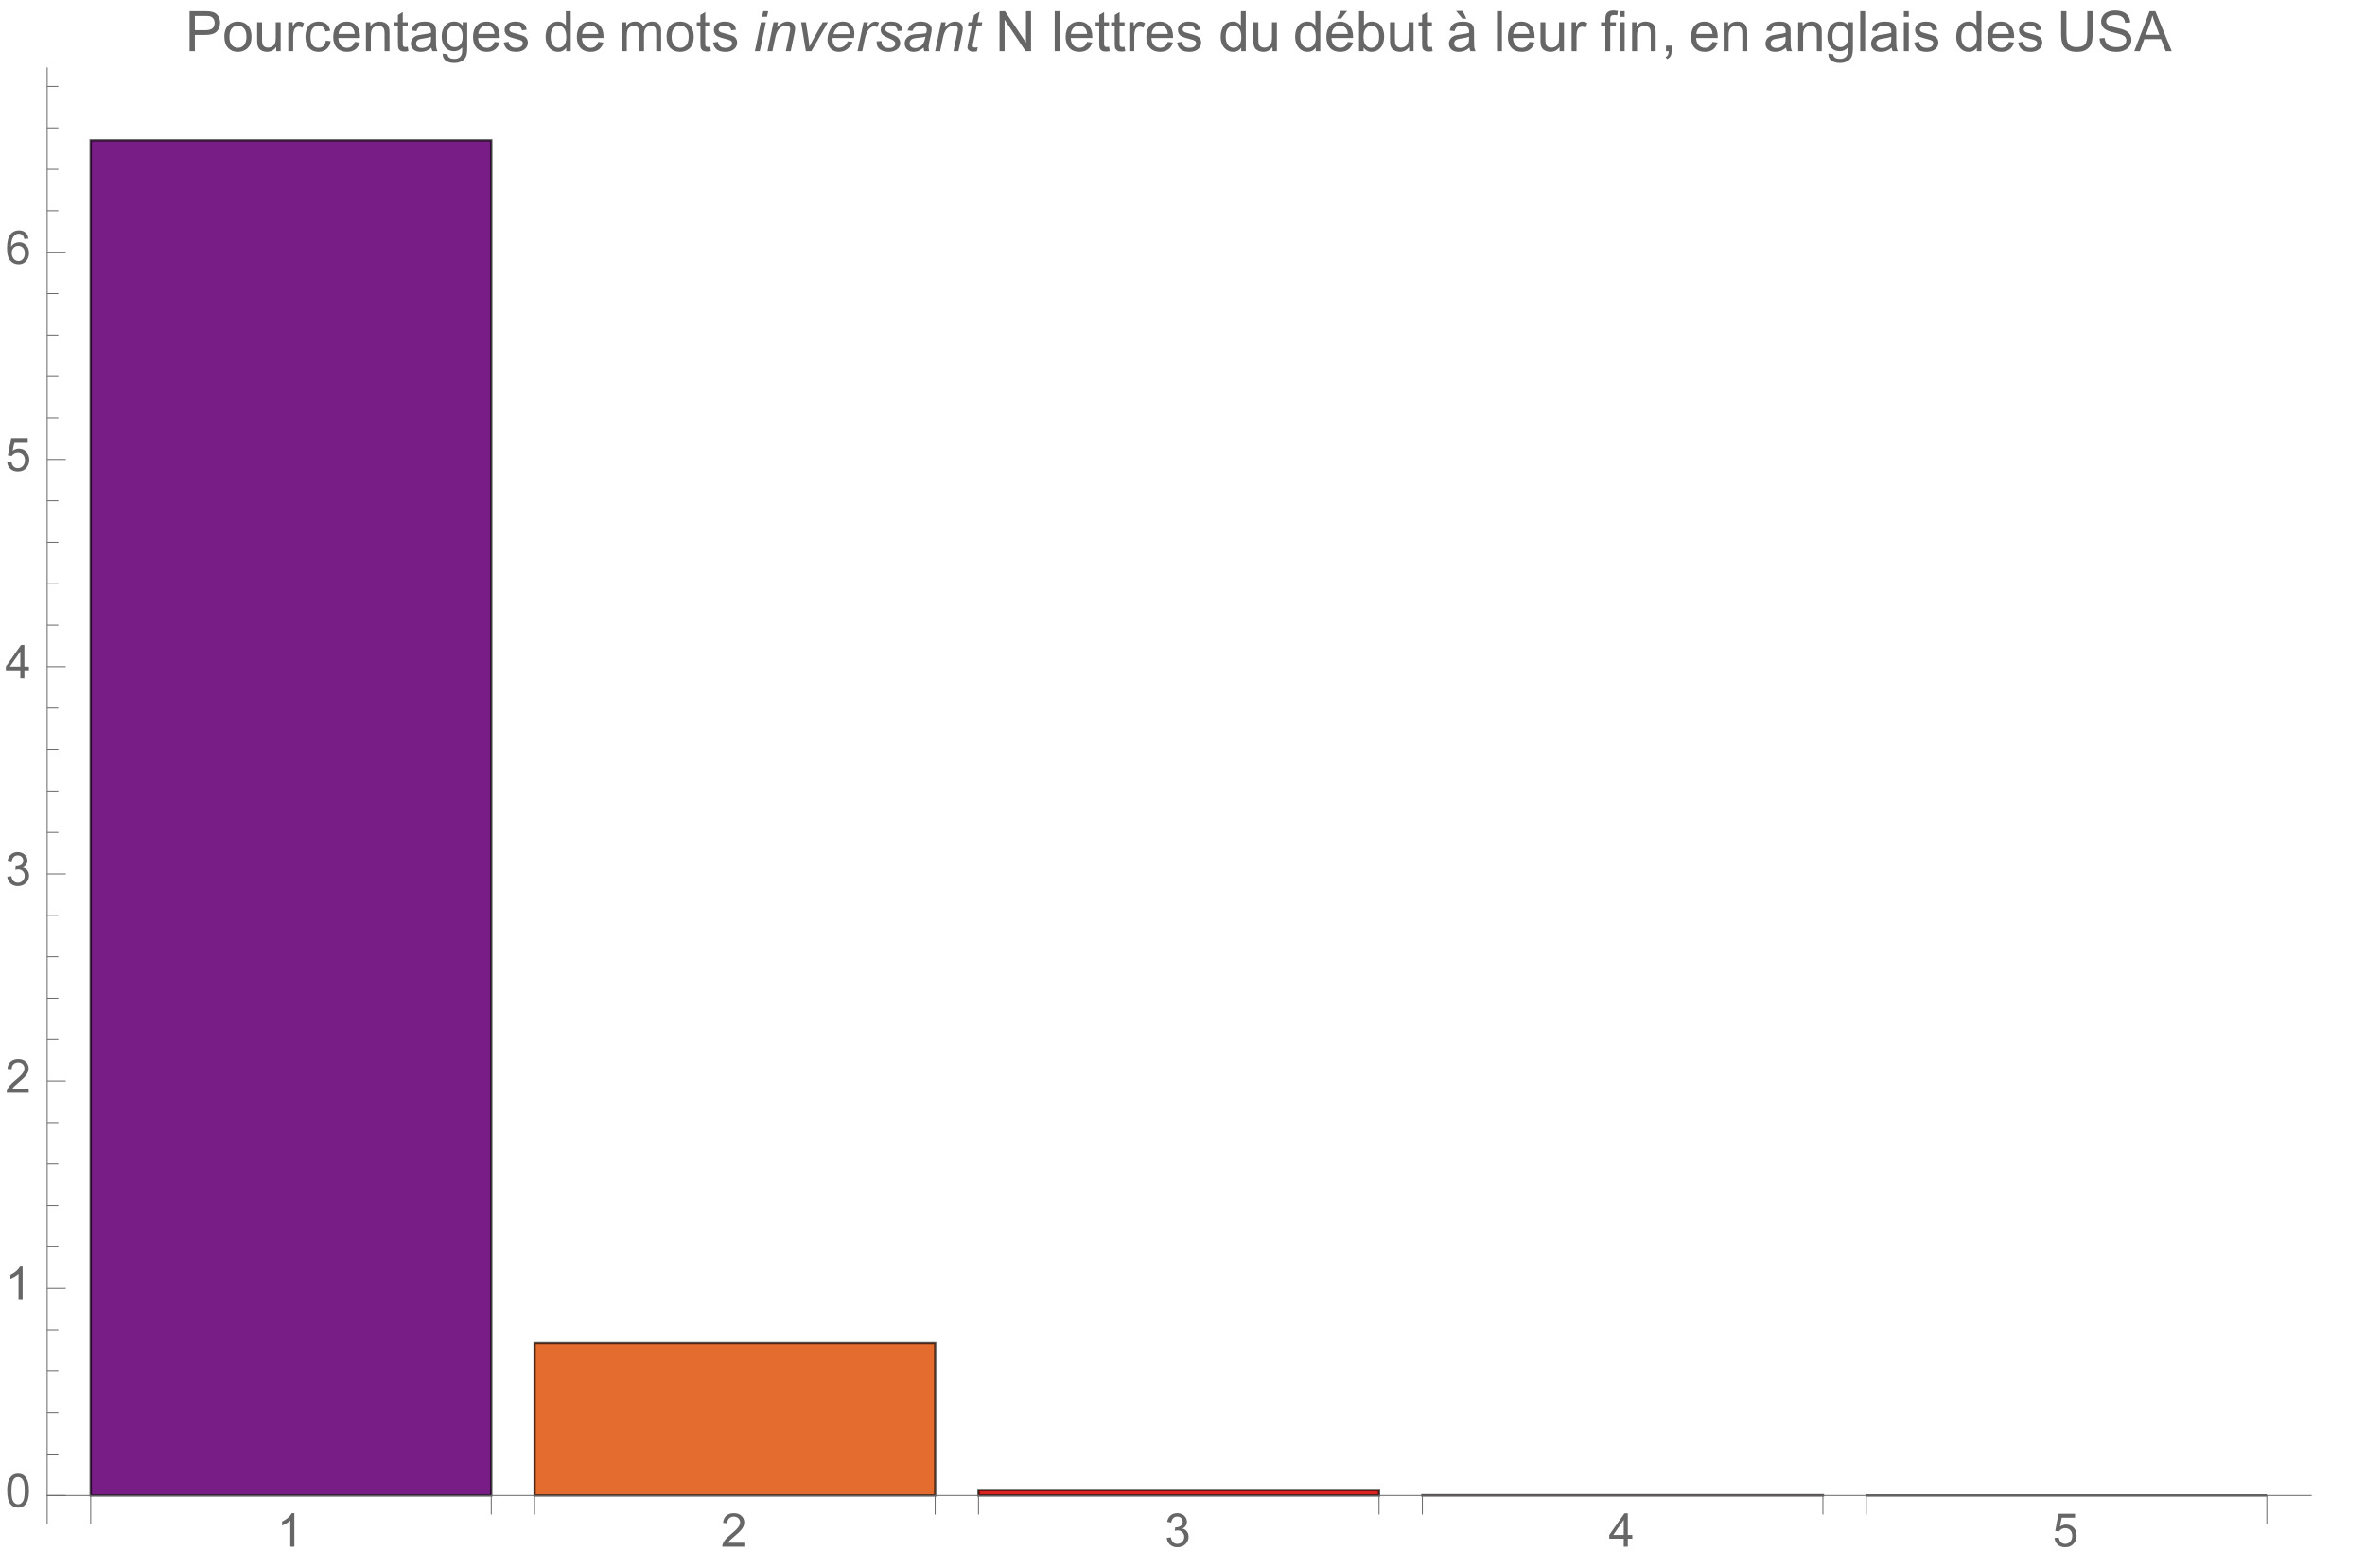 <svg preserveAspectRatio="xMidYMin" viewBox="0 0 508 337" xmlns="http://www.w3.org/2000/svg" xmlns:xlink="http://www.w3.org/1999/xlink"><symbol id="a" overflow="visible"><path d="m3.727 0h-.879v-5.602c-.211.203-.488.406-.832.605-.344.203-.652.355-.926.457v-.852c.492-.23.922-.512 1.289-.84.367-.328.629-.648.781-.957h.566zm0 0"/></symbol><symbol id="b" overflow="visible"><path d="m5.035-.844v.844h-4.73c-.008-.211.027-.414.102-.609.121-.324.312-.641.578-.953s.648-.672 1.148-1.086c.777-.637 1.305-1.141 1.578-1.516.273-.371.41-.723.41-1.055 0-.348-.125-.645-.375-.883-.246-.238-.574-.359-.973-.359-.422 0-.762.129-1.016.383-.254.254-.383.605-.387 1.055l-.902-.094c.062-.672.293-1.188.699-1.539.402-.355.945-.531 1.625-.531.688 0 1.23.191 1.629.57.402.383.602.855.602 1.418 0 .285-.059.566-.176.844-.117.277-.312.566-.582.875-.273.305-.723.727-1.355 1.258-.527.441-.867.742-1.016.902-.148.156-.273.316-.371.477zm0 0"/></symbol><symbol id="c" overflow="visible"><path d="m.422-1.891.875-.117c.102.5.273.859.516 1.078s.539.328.887.328c.414 0 .762-.141 1.047-.43.285-.285.43-.641.43-1.062 0-.406-.133-.738-.395-1-.266-.262-.602-.391-1.008-.391-.164 0-.371.031-.621.094l.098-.77c.059.008.105.012.141.012.375 0 .715-.102 1.012-.297.301-.195.449-.496.449-.902 0-.32-.109-.59-.328-.801-.219-.211-.496-.316-.844-.316-.34 0-.625.105-.852.324-.23.215-.375.535-.441.965l-.879-.156c.109-.59.352-1.047.734-1.371.379-.324.852-.484 1.418-.484.391 0 .75.082 1.082.25.328.168.578.398.754.688.172.289.262.598.262.922 0 .309-.086.594-.25.844-.168.254-.414.457-.738.609.422.098.754.297.988.605.234.309.352.691.352 1.156 0 .625-.23 1.152-.688 1.59-.453.434-1.031.648-1.727.648-.629 0-1.148-.184-1.566-.559-.414-.375-.652-.859-.707-1.457zm0 0"/></symbol><symbol id="d" overflow="visible"><path d="m3.234 0v-1.715h-3.109v-.805l3.27-4.637h.715v4.637h.969v.805h-.969v1.715zm0-2.52v-3.227l-2.242 3.227zm0 0"/></symbol><symbol id="e" overflow="visible"><path d="m.414-1.875.922-.078c.07.449.23.785.477 1.012.25.227.551.34.902.34.422 0 .781-.16 1.074-.477.293-.32.438-.742.438-1.27 0-.504-.141-.898-.422-1.188-.281-.289-.648-.434-1.105-.434-.281 0-.539.062-.766.191-.227.129-.406.297-.535.5l-.828-.105.695-3.68h3.559v.844h-2.855l-.387 1.922c.43-.301.879-.449 1.352-.449.625 0 1.152.215 1.582.648s.645.992.645 1.672c0 .648-.188 1.207-.566 1.68-.457.578-1.086.867-1.879.867-.652 0-1.184-.18-1.594-.547-.41-.363-.648-.848-.707-1.449zm0 0"/></symbol><symbol id="f" overflow="visible"><path d="m.414-3.531c0-.844.09-1.527.262-2.043.176-.516.434-.914.777-1.191.344-.281.773-.422 1.297-.422.383 0 .719.078 1.008.23.289.156.531.379.719.672.188.289.336.645.445 1.062.109.418.16.984.16 1.691 0 .84-.086 1.52-.258 2.035s-.43.914-.773 1.195c-.344.281-.777.422-1.301.422-.691 0-1.234-.246-1.625-.742-.473-.594-.711-1.566-.711-2.91zm.906 0c0 1.176.137 1.957.41 2.348.277.387.613.582 1.02.582.402 0 .742-.195 1.016-.586.277-.391.414-1.172.414-2.344 0-1.18-.137-1.961-.414-2.348-.273-.387-.617-.582-1.027-.582-.402 0-.727.172-.965.516-.305.434-.453 1.238-.453 2.414zm0 0"/></symbol><symbol id="g" overflow="visible"><path d="m4.977-5.406-.875.07c-.078-.344-.188-.598-.332-.754-.238-.25-.531-.375-.879-.375-.281 0-.527.078-.738.234-.277.203-.492.496-.652.883-.16.387-.242.941-.25 1.656.211-.324.469-.562.777-.719.305-.156.625-.234.961-.234.586 0 1.086.215 1.496.648.414.43.617.988.617 1.672 0 .449-.098.867-.289 1.254-.195.383-.461.68-.797.883-.34.207-.727.309-1.156.309-.73 0-1.328-.27-1.789-.809-.461-.539-.695-1.426-.695-2.664 0-1.383.258-2.387.766-3.016.445-.547 1.047-.82 1.805-.82.562 0 1.023.156 1.383.473s.574.754.648 1.309zm-3.59 3.086c0 .305.062.594.191.871.129.277.309.488.539.633.234.145.477.215.73.215.371 0 .688-.148.957-.449.266-.301.398-.707.398-1.219 0-.496-.133-.887-.395-1.172-.262-.285-.598-.426-.996-.426s-.734.141-1.012.426c-.277.285-.414.66-.414 1.121zm0 0"/></symbol><symbol id="h" overflow="visible"><path d="m.926 0v-8.59h3.238c.57 0 1.008.027 1.309.082.422.07.777.203 1.059.402.285.195.516.473.691.828.172.355.262.746.262 1.172 0 .73-.234 1.348-.699 1.855-.465.504-1.305.758-2.52.758h-2.203v3.492zm1.137-4.508h2.219c.734 0 1.258-.133 1.566-.406.309-.273.465-.66.465-1.156 0-.359-.094-.668-.273-.922-.184-.258-.422-.426-.719-.508-.191-.051-.547-.078-1.062-.078h-2.195zm0 0"/></symbol><symbol id="i" overflow="visible"><path d="m.398-3.109c0-1.152.32-2.008.961-2.562.535-.461 1.188-.691 1.957-.691.855 0 1.555.281 2.098.84.543.562.812 1.336.812 2.324 0 .801-.117 1.43-.359 1.891-.238.457-.59.816-1.047 1.066-.461.254-.961.383-1.504.383-.871 0-1.574-.281-2.113-.836-.535-.559-.805-1.367-.805-2.414zm1.086 0c0 .797.172 1.391.52 1.789.348.395.785.594 1.312.594.523 0 .957-.199 1.309-.598.348-.398.52-1.004.52-1.824 0-.77-.176-1.352-.523-1.746-.352-.398-.785-.598-1.305-.598-.527 0-.965.199-1.312.594-.348.395-.52.992-.52 1.789zm0 0"/></symbol><symbol id="j" overflow="visible"><path d="m4.867 0v-.914c-.484.703-1.141 1.055-1.973 1.055-.367 0-.711-.07-1.027-.211-.32-.141-.555-.316-.711-.531-.152-.211-.262-.473-.324-.781-.043-.207-.066-.535-.066-.984v-3.855h1.055v3.449c0 .551.023.922.066 1.117.066.277.207.492.422.652.215.156.48.238.797.238.316 0 .613-.082.891-.246.277-.16.473-.383.59-.66.113-.281.172-.688.172-1.219v-3.332h1.055v6.223zm0 0"/></symbol><symbol id="k" overflow="visible"><path d="m.781 0v-6.223h.945v.941c.242-.441.469-.73.672-.871.207-.141.43-.211.68-.211.355 0 .715.113 1.082.34l-.363.977c-.258-.152-.516-.227-.773-.227-.23 0-.438.07-.621.207-.184.141-.316.332-.395.578-.117.375-.172.785-.172 1.23v3.258zm0 0"/></symbol><symbol id="l" overflow="visible"><path d="m4.852-2.281 1.039.137c-.113.715-.406 1.273-.871 1.68-.469.402-1.043.605-1.723.605-.852 0-1.535-.277-2.051-.836-.52-.555-.777-1.352-.777-2.391 0-.672.109-1.262.336-1.766.223-.504.559-.883 1.016-1.133.453-.254.949-.379 1.484-.379.676 0 1.227.172 1.656.512.43.344.707.828.828 1.457l-1.023.16c-.098-.418-.273-.734-.52-.945-.25-.211-.551-.316-.902-.316-.531 0-.961.191-1.293.57-.332.383-.496.984-.496 1.809 0 .836.156 1.445.477 1.82.32.379.742.57 1.258.57.414 0 .758-.125 1.035-.383.277-.254.453-.641.527-1.172zm0 0"/></symbol><symbol id="m" overflow="visible"><path d="m5.051-2.004 1.09.137c-.172.637-.492 1.129-.953 1.48-.465.352-1.062.527-1.781.527-.91 0-1.633-.281-2.168-.84-.531-.562-.801-1.348-.801-2.359 0-1.047.273-1.859.812-2.438s1.234-.867 2.094-.867c.832 0 1.516.285 2.039.848.527.566.793 1.367.793 2.391 0 .062-.004.156-.004.281h-4.641c.039.684.23 1.211.578 1.57.348.363.781.547 1.301.547.387 0 .715-.102.988-.305.273-.203.492-.527.652-.973zm-3.465-1.707h3.477c-.047-.523-.18-.914-.398-1.176-.336-.406-.773-.609-1.305-.609-.484 0-.895.16-1.223.488-.332.324-.512.758-.551 1.297zm0 0"/></symbol><symbol id="n" overflow="visible"><path d="m.789 0v-6.223h.953v.887c.457-.684 1.117-1.027 1.977-1.027.375 0 .723.066 1.035.203.316.133.551.309.707.527s.266.48.328.781c.039.195.059.539.059 1.023v3.828h-1.055v-3.785c0-.43-.043-.75-.121-.965-.082-.211-.23-.383-.438-.508-.211-.129-.453-.191-.734-.191-.449 0-.84.145-1.164.426-.328.285-.492.828-.492 1.625v3.398zm0 0"/></symbol><symbol id="o" overflow="visible"><path d="m3.094-.945.152.934c-.297.062-.562.094-.797.094-.383 0-.68-.059-.891-.184-.211-.121-.359-.277-.445-.477-.086-.195-.129-.609-.129-1.242v-3.582h-.773v-.82h.773v-1.543l1.047-.633v2.176h1.062v.82h-1.062v3.637c0 .301.02.496.059.582.035.086.098.152.18.207.086.051.207.074.363.074.117 0 .27-.012.461-.043zm0 0"/></symbol><symbol id="p" overflow="visible"><path d="m4.852-.766c-.391.332-.766.562-1.129.703-.359.137-.746.203-1.16.203-.684 0-1.211-.168-1.578-.5-.367-.336-.551-.762-.551-1.281 0-.305.07-.582.207-.836.141-.25.32-.453.547-.605.223-.152.477-.27.758-.348.207-.055.52-.105.938-.156.852-.102 1.477-.223 1.883-.363.004-.145.004-.238.004-.277 0-.43-.098-.73-.301-.906-.27-.238-.668-.359-1.199-.359-.496 0-.863.09-1.098.262-.238.176-.414.48-.523.926l-1.031-.141c.094-.441.246-.801.461-1.07.215-.273.523-.48.93-.629.406-.145.879-.219 1.414-.219.531 0 .961.062 1.297.188.332.125.574.281.73.473.156.188.266.43.328.719.035.18.051.5.051.969v1.406c0 .98.023 1.602.07 1.863.043.258.133.508.266.746h-1.102c-.109-.219-.18-.477-.211-.766zm-.086-2.359c-.383.156-.961.289-1.727.398-.434.062-.738.133-.918.211-.18.078-.316.195-.418.344-.098.152-.145.32-.145.5 0 .281.105.516.32.703.211.188.523.281.934.281.406 0 .766-.086 1.086-.266.316-.176.547-.422.695-.727.113-.238.172-.594.172-1.055zm0 0"/></symbol><symbol id="q" overflow="visible"><path d="m.598.516 1.027.152c.043.316.16.547.355.691.262.195.621.293 1.074.293.488 0 .863-.098 1.129-.293s.445-.469.539-.82c.055-.215.082-.664.074-1.352-.461.543-1.031.812-1.719.812-.855 0-1.52-.309-1.988-.926-.469-.617-.703-1.355-.703-2.223 0-.594.105-1.141.324-1.641.215-.504.523-.891.934-1.164.406-.273.887-.41 1.438-.41.734 0 1.34.297 1.816.891v-.75h.973v5.379c0 .969-.098 1.656-.297 2.059-.195.406-.508.723-.938.957-.426.234-.953.352-1.578.352-.742 0-1.34-.164-1.801-.5-.457-.332-.676-.836-.66-1.508zm.871-3.738c0 .816.164 1.41.488 1.785s.73.562 1.219.562c.484 0 .891-.184 1.219-.559.328-.371.492-.957.492-1.754 0-.762-.168-1.336-.508-1.723-.336-.387-.746-.582-1.223-.582-.469 0-.867.191-1.195.574-.328.379-.492.945-.492 1.695zm0 0"/></symbol><symbol id="r" overflow="visible"><path d="m.367-1.859 1.047-.164c.059.418.219.742.488.961.266.223.641.336 1.121.336.484 0 .844-.098 1.078-.297.234-.195.352-.43.352-.695 0-.238-.102-.422-.312-.562-.145-.094-.5-.211-1.078-.355-.773-.195-1.309-.363-1.605-.508-.301-.141-.527-.34-.68-.59-.156-.254-.23-.531-.23-.836 0-.277.062-.535.188-.77.129-.238.301-.434.52-.59.164-.121.387-.223.672-.309.281-.082.586-.125.91-.125.488 0 .918.07 1.285.211.371.141.645.332.816.57.176.242.297.562.367.965l-1.031.141c-.047-.32-.184-.57-.41-.75-.223-.18-.543-.27-.949-.27-.484 0-.832.082-1.039.238-.207.16-.312.352-.312.562 0 .137.047.262.133.371.086.113.219.207.402.281.105.039.418.129.934.27.746.199 1.266.363 1.559.488.297.129.527.312.695.555.168.242.254.543.254.902 0 .352-.105.684-.309.992-.207.312-.504.551-.887.723-.387.168-.828.254-1.312.254-.809 0-1.426-.168-1.852-.504-.422-.336-.695-.832-.812-1.496zm0 0"/></symbol><symbol id="s" overflow="visible"><path d="m4.828 0v-.785c-.395.617-.977.926-1.742.926-.496 0-.949-.137-1.367-.41-.414-.273-.738-.656-.965-1.145-.23-.492-.344-1.055-.344-1.691 0-.621.105-1.184.309-1.691.207-.504.52-.891.934-1.164.414-.27.879-.402 1.387-.402.375 0 .711.078 1.004.238.293.156.531.363.715.617v-3.082h1.047v8.59zm-3.336-3.105c0 .797.172 1.395.508 1.785.336.395.73.594 1.188.594.461 0 .852-.188 1.176-.566.32-.375.48-.949.48-1.723 0-.852-.164-1.477-.492-1.875-.328-.398-.73-.602-1.211-.602-.469 0-.859.195-1.176.578-.312.383-.473.984-.473 1.809zm0 0"/></symbol><symbol id="t" overflow="visible"><path d="m.789 0v-6.223h.945v.871c.195-.305.453-.547.781-.734.324-.184.691-.277 1.105-.277.461 0 .84.098 1.133.285.297.191.504.461.625.805.492-.727 1.133-1.09 1.922-1.09.617 0 1.09.172 1.426.512.332.344.496.867.496 1.578v4.273h-1.051v-3.922c0-.422-.031-.723-.102-.91-.066-.184-.191-.332-.371-.449-.18-.113-.391-.168-.633-.168-.438 0-.801.145-1.09.438-.289.289-.434.754-.434 1.395v3.617h-1.055v-4.043c0-.469-.086-.82-.258-1.055s-.453-.352-.844-.352c-.297 0-.57.078-.824.234-.25.156-.434.387-.547.684-.113.301-.172.734-.172 1.305v3.227zm0 0"/></symbol><symbol id="u" overflow="visible"><path d="m.914 0v-8.59h1.164l4.516 6.746v-6.746h1.086v8.59h-1.164l-4.512-6.75v6.75zm0 0"/></symbol><symbol id="v" overflow="visible"><path d="m.766 0v-8.59h1.055v8.59zm0 0"/></symbol><symbol id="w" overflow="visible"><path d="m5.051-2.004 1.09.137c-.172.637-.492 1.129-.953 1.48-.465.352-1.062.527-1.781.527-.91 0-1.633-.281-2.168-.84-.531-.562-.801-1.348-.801-2.359 0-1.047.273-1.859.812-2.438s1.234-.867 2.094-.867c.832 0 1.516.285 2.039.848.527.566.793 1.367.793 2.391 0 .062-.004.156-.004.281h-4.641c.039.684.23 1.211.578 1.57.348.363.781.547 1.301.547.387 0 .715-.102.988-.305.273-.203.492-.527.652-.973zm-3.465-1.707h3.477c-.047-.523-.18-.914-.398-1.176-.336-.406-.773-.609-1.305-.609-.484 0-.895.16-1.223.488-.332.324-.512.758-.551 1.297zm1.141-3.285.777-1.641h1.383l-1.289 1.641zm0 0"/></symbol><symbol id="x" overflow="visible"><path d="m1.766 0h-.98v-8.59h1.055v3.066c.445-.559 1.012-.84 1.707-.84.383 0 .742.078 1.086.23.34.156.621.371.844.652.219.277.391.613.516 1.012.125.395.188.812.188 1.266 0 1.066-.262 1.891-.789 2.469-.527.582-1.16.875-1.898.875-.734 0-1.312-.305-1.727-.922zm-.016-3.156c0 .746.102 1.281.305 1.617.332.543.781.812 1.352.812.461 0 .859-.199 1.195-.602.336-.398.5-.996.5-1.789 0-.812-.16-1.414-.48-1.797-.324-.387-.715-.582-1.168-.582-.461 0-.859.199-1.195.602-.336.398-.508.98-.508 1.738zm0 0"/></symbol><symbol id="y" overflow="visible"><path d="m4.852-.766c-.391.332-.766.562-1.129.703-.359.137-.746.203-1.16.203-.684 0-1.211-.168-1.578-.5-.367-.336-.551-.762-.551-1.281 0-.305.07-.582.207-.836.141-.25.32-.453.547-.605.223-.152.477-.27.758-.348.207-.055.52-.105.938-.156.852-.102 1.477-.223 1.883-.363.004-.145.004-.238.004-.277 0-.43-.098-.73-.301-.906-.27-.238-.668-.359-1.199-.359-.496 0-.863.09-1.098.262-.238.176-.414.48-.523.926l-1.031-.141c.094-.441.246-.801.461-1.07.215-.273.523-.48.93-.629.406-.145.879-.219 1.414-.219.531 0 .961.062 1.297.188.332.125.574.281.73.473.156.188.266.43.328.719.035.18.051.5.051.969v1.406c0 .98.023 1.602.07 1.863.043.258.133.508.266.746h-1.102c-.109-.219-.18-.477-.211-.766zm-.086-2.359c-.383.156-.961.289-1.727.398-.434.062-.738.133-.918.211-.18.078-.316.195-.418.344-.098.152-.145.32-.145.5 0 .281.105.516.32.703.211.188.523.281.934.281.406 0 .766-.086 1.086-.266.316-.176.547-.422.695-.727.113-.238.172-.594.172-1.055zm-.578-3.871h-.848l-1.355-1.641h1.414zm0 0"/></symbol><symbol id="z" overflow="visible"><path d="m1.043 0v-5.402h-.934v-.82h.934v-.66c0-.418.035-.73.113-.934.102-.273.277-.496.535-.664.254-.172.613-.254 1.074-.254.297 0 .625.031.984.102l-.156.922c-.219-.039-.43-.059-.625-.059-.32 0-.547.066-.68.207-.133.137-.195.391-.195.766v.574h1.211v.82h-1.211v5.402zm0 0"/></symbol><symbol id="A" overflow="visible"><path d="m.797-7.375v-1.215h1.055v1.215zm0 7.375v-6.223h1.055v6.223zm0 0"/></symbol><symbol id="B" overflow="visible"><path d="m1.066 0v-1.203h1.199v1.203c0 .441-.078.797-.234 1.07-.156.27-.402.48-.742.629l-.293-.449c.223-.098.387-.242.492-.434.105-.188.164-.461.176-.816zm0 0"/></symbol><symbol id="C" overflow="visible"><path d="m6.562-8.59h1.137v4.965c0 .863-.098 1.547-.293 2.055-.195.508-.547.922-1.059 1.238-.508.32-1.176.48-2.004.48-.805 0-1.465-.141-1.977-.418-.512-.277-.875-.68-1.094-1.203-.219-.527-.328-1.246-.328-2.152v-4.965h1.133v4.957c0 .746.07 1.297.211 1.648.137.355.375.625.715.82.336.191.75.285 1.238.285.836 0 1.43-.191 1.789-.566.355-.379.531-1.109.531-2.188zm0 0"/></symbol><symbol id="D" overflow="visible"><path d="m.539-2.758 1.07-.094c.051.43.172.781.355 1.055.188.277.473.5.863.668.391.172.832.254 1.32.254.434 0 .816-.062 1.148-.191s.578-.305.742-.531c.16-.223.242-.469.242-.734 0-.27-.078-.504-.234-.707-.156-.199-.414-.367-.773-.508-.23-.09-.742-.227-1.531-.418-.789-.188-1.34-.367-1.656-.535-.41-.215-.715-.48-.918-.801-.199-.316-.301-.676-.301-1.066 0-.434.125-.84.367-1.219.246-.375.609-.664 1.078-.859.473-.195 1-.289 1.578-.289.637 0 1.199.102 1.684.305.488.207.863.508 1.121.906.262.398.406.852.422 1.352l-1.086.086c-.059-.543-.258-.953-.598-1.234-.336-.277-.836-.414-1.496-.414-.688 0-1.188.125-1.504.379-.312.25-.473.555-.473.91 0 .309.113.562.336.762.219.199.789.402 1.715.613.922.207 1.559.391 1.902.547.5.23.867.523 1.105.875.238.355.355.762.355 1.223 0 .457-.129.887-.391 1.293-.262.402-.637.719-1.129.941-.488.227-1.043.34-1.652.34-.777 0-1.43-.117-1.957-.344-.523-.227-.938-.566-1.234-1.02-.301-.457-.457-.973-.473-1.543zm0 0"/></symbol><symbol id="E" overflow="visible"><path d="m-.016 0 3.297-8.59h1.227l3.516 8.59h-1.297l-1-2.602h-3.594l-.945 2.602zm2.477-3.527h2.914l-.898-2.379c-.273-.723-.477-1.316-.609-1.781-.109.551-.266 1.098-.461 1.641zm0 0"/></symbol><symbol id="F" overflow="visible"><path d="m1.906-7.391.25-1.199h1.055l-.25 1.199zm-1.547 7.391 1.297-6.223h1.062l-1.301 6.223zm0 0"/></symbol><symbol id="G" overflow="visible"><path d="m.398 0 1.301-6.223h.961l-.23 1.082c.418-.426.812-.734 1.172-.93.363-.195.734-.293 1.117-.293.504 0 .898.137 1.184.41.289.273.434.641.434 1.094 0 .23-.055.594-.156 1.094l-.789 3.766h-1.062l.828-3.945c.082-.383.125-.664.125-.848 0-.207-.074-.375-.215-.504-.145-.129-.348-.195-.621-.195-.543 0-1.023.195-1.449.586-.422.391-.734 1.062-.934 2.012l-.602 2.895zm0 0"/></symbol><symbol id="H" overflow="visible"><path d="m1.969 0-1.02-6.223h1.031l.535 3.426c.059.375.129.988.215 1.836.203-.441.465-.945.777-1.516l2.082-3.746h1.121l-3.562 6.223zm0 0"/></symbol><symbol id="I" overflow="visible"><path d="m4.969-2.117 1.031.109c-.148.512-.488.996-1.023 1.457-.531.461-1.168.691-1.906.691-.461 0-.883-.105-1.27-.32-.383-.211-.676-.523-.879-.93-.199-.406-.301-.867-.301-1.387 0-.68.156-1.34.473-1.977.312-.641.719-1.113 1.219-1.426.5-.309 1.043-.465 1.625-.465.742 0 1.336.23 1.777.691.445.461.668 1.09.668 1.887 0 .305-.031.617-.086.938h-4.578c-.016.121-.023.23-.023.328 0 .582.133 1.027.398 1.332.27.309.594.461.984.461.363 0 .719-.117 1.07-.359.352-.238.625-.578.82-1.031zm-3.082-1.539h3.492c.004-.109.004-.188.004-.234 0-.531-.133-.938-.398-1.223-.266-.281-.605-.426-1.023-.426-.453 0-.867.156-1.238.469-.375.312-.652.785-.836 1.414zm0 0"/></symbol><symbol id="J" overflow="visible"><path d="m.398 0 1.301-6.223h.938l-.262 1.27c.32-.48.633-.836.938-1.062.309-.23.621-.348.941-.348.211 0 .473.074.777.23l-.43.984c-.184-.133-.387-.203-.605-.203-.371 0-.754.211-1.145.625-.391.414-.695 1.156-.918 2.23l-.527 2.496zm0 0"/></symbol><symbol id="K" overflow="visible"><path d="m.5-2.125 1.059-.066c0 .305.047.566.141.777.094.215.266.391.52.531.25.137.547.203.883.203.469 0 .82-.094 1.055-.281s.352-.406.352-.664c0-.184-.07-.355-.211-.52-.145-.164-.5-.367-1.059-.605-.562-.242-.918-.41-1.074-.508-.262-.16-.461-.348-.594-.566-.133-.215-.199-.465-.199-.746 0-.492.195-.914.586-1.266.391-.352.938-.527 1.641-.527.781 0 1.375.18 1.785.543.406.359.617.836.633 1.426l-1.035.07c-.016-.375-.148-.672-.398-.891s-.605-.328-1.059-.328c-.367 0-.656.082-.859.254-.203.168-.305.348-.305.543 0 .195.09.367.266.516.117.102.422.258.906.469.812.352 1.328.629 1.539.832.336.324.5.719.5 1.184 0 .309-.094.613-.281.91-.191.297-.48.531-.867.711-.391.176-.848.266-1.375.266-.719 0-1.328-.18-1.836-.531-.504-.355-.742-.938-.711-1.734zm0 0"/></symbol><symbol id="L" overflow="visible"><path d="m4.594-.773c-.367.316-.719.547-1.062.695-.34.145-.703.219-1.086.219-.574 0-1.039-.168-1.391-.508-.352-.336-.527-.77-.527-1.297 0-.348.078-.656.238-.922.156-.27.367-.484.629-.645.262-.164.582-.277.961-.348.238-.047.691-.086 1.355-.113.668-.027 1.145-.098 1.434-.211.082-.289.121-.527.121-.723 0-.246-.086-.438-.266-.578-.246-.195-.609-.293-1.078-.293-.445 0-.812.098-1.094.297-.285.195-.492.477-.617.84l-1.074-.094c.219-.617.566-1.09 1.039-1.418.477-.328 1.074-.492 1.797-.492.77 0 1.379.184 1.828.551.344.273.516.629.516 1.066 0 .332-.051.715-.145 1.152l-.348 1.547c-.109.492-.164.895-.164 1.203 0 .195.043.477.129.844h-1.07c-.059-.203-.102-.461-.125-.773zm.391-2.379c-.148.059-.305.105-.477.137-.168.031-.453.062-.852.098-.617.055-1.055.125-1.305.207-.254.086-.445.219-.578.402-.129.184-.191.387-.191.609 0 .297.102.543.309.73.203.191.496.289.875.289.352 0 .688-.094 1.016-.277.324-.188.578-.445.766-.777s.336-.805.438-1.418zm0 0"/></symbol><symbol id="M" overflow="visible"><path d="m2.875-.859-.172.867c-.254.066-.5.098-.742.098-.422 0-.758-.105-1.008-.309-.188-.156-.281-.371-.281-.641 0-.137.055-.453.156-.945l.754-3.613h-.84l.172-.82h.836l.324-1.527 1.215-.734-.477 2.262h1.043l-.176.82h-1.039l-.719 3.441c-.09.438-.133.695-.133.781 0 .125.035.223.105.289.074.066.191.102.355.102.234 0 .445-.023.625-.07zm0 0"/></symbol><g transform="translate(-66 -5)"><path d="m85.48 326.32v-291.168h86.043v291.168zm0 0" fill="#781c86" stroke="#781c86" stroke-linecap="square" stroke-miterlimit="3.25" stroke-width=".03"/><path d="m85.48 326.32v-291.168h86.043v291.168zm0 0" style="fill:none;stroke-width:.5;stroke-linecap:square;stroke:#000;stroke-opacity:.665;stroke-miterlimit:3.25"/><path d="m180.828 326.32v-32.777h86.043v32.777zm0 0" fill="#e56c2f" stroke="#e56c2f" stroke-linecap="square" stroke-miterlimit="3.25" stroke-width=".03"/><path d="m180.828 326.32v-32.777h86.043v32.777zm0 0" style="fill:none;stroke-width:.5;stroke-linecap:square;stroke:#000;stroke-opacity:.665;stroke-miterlimit:3.25"/><path d="m276.176 326.32v-1.18h86.039v1.18zm0 0" fill="#db2422" stroke="#db2422" stroke-linecap="square" stroke-miterlimit="3.25" stroke-width=".03"/><path d="m276.176 326.32v-1.18h86.039v1.18zm0 0" style="fill:none;stroke-width:.5;stroke-linecap:square;stroke:#000;stroke-opacity:.665;stroke-miterlimit:3.25"/><path d="m371.523 326.32v-.055h86.039v.055zm0 0" fill="#db2222" stroke="#db2222" stroke-linecap="square" stroke-miterlimit="3.25" stroke-width=".03"/><path d="m371.523 326.32v-.055h86.039v.055zm0 0" style="fill:none;stroke-width:.5;stroke-linecap:square;stroke:#000;stroke-opacity:.665;stroke-miterlimit:3.25"/><path d="m466.871 326.32h86.039zm0 0" fill="none" stroke="#db2122" stroke-linecap="square" stroke-miterlimit="3.25" stroke-width=".03"/><path d="m466.871 326.32h86.039zm0 0" style="fill:none;stroke-width:.5;stroke-linecap:square;stroke:#000;stroke-opacity:.665;stroke-miterlimit:3.25"/><path d="m76.133 326.32h486.312" fill="none" stroke="#666" stroke-linecap="square" stroke-miterlimit="3.25" stroke-width=".2"/><path d="m85.48 326.32v6" fill="none" stroke="#666" stroke-linecap="square" stroke-miterlimit="3.25" stroke-width=".2"/><path d="m552.91 326.32v6" fill="none" stroke="#666" stroke-linecap="square" stroke-miterlimit="3.25" stroke-width=".2"/><path d="m171.523 326.32v4" fill="none" stroke="#666" stroke-linecap="square" stroke-miterlimit="3.25" stroke-width=".2"/><path d="m180.828 326.32v4" fill="none" stroke="#666" stroke-linecap="square" stroke-miterlimit="3.25" stroke-width=".2"/><path d="m266.871 326.32v4" fill="none" stroke="#666" stroke-linecap="square" stroke-miterlimit="3.25" stroke-width=".2"/><path d="m276.176 326.32v4" fill="none" stroke="#666" stroke-linecap="square" stroke-miterlimit="3.25" stroke-width=".2"/><path d="m362.215 326.32v4" fill="none" stroke="#666" stroke-linecap="square" stroke-miterlimit="3.25" stroke-width=".2"/><path d="m371.523 326.32v4" fill="none" stroke="#666" stroke-linecap="square" stroke-miterlimit="3.25" stroke-width=".2"/><path d="m457.562 326.32v4" fill="none" stroke="#666" stroke-linecap="square" stroke-miterlimit="3.25" stroke-width=".2"/><path d="m466.871 326.32v4" fill="none" stroke="#666" stroke-linecap="square" stroke-miterlimit="3.25" stroke-width=".2"/></g><use fill="#666" x="59.501" xlink:href="#a" y="332.321"/><use fill="#666" x="154.848" xlink:href="#b" y="332.321"/><use fill="#666" x="250.196" xlink:href="#c" y="332.321"/><use fill="#666" x="345.543" xlink:href="#d" y="332.321"/><use fill="#666" x="440.89" xlink:href="#e" y="332.321"/><path d="m76.133 326.32h4" fill="none" stroke="#666" stroke-miterlimit="3.25" stroke-width=".2" transform="translate(-66 -5)"/><use fill="#666" x="1.132" xlink:href="#f" y="323.821"/><path d="m76.133 317.418h2.398" fill="none" stroke="#666" stroke-miterlimit="3.25" stroke-width=".2" transform="translate(-66 -5)"/><path d="m76.133 308.512h2.398" fill="none" stroke="#666" stroke-miterlimit="3.25" stroke-width=".2" transform="translate(-66 -5)"/><path d="m76.133 299.609h2.398" fill="none" stroke="#666" stroke-miterlimit="3.25" stroke-width=".2" transform="translate(-66 -5)"/><path d="m76.133 290.703h2.398" fill="none" stroke="#666" stroke-miterlimit="3.25" stroke-width=".2" transform="translate(-66 -5)"/><path d="m76.133 281.801h4" fill="none" stroke="#666" stroke-miterlimit="3.25" stroke-width=".2" transform="translate(-66 -5)"/><use fill="#666" x="1.132" xlink:href="#a" y="279.3"/><path d="m76.133 272.895h2.398" fill="none" stroke="#666" stroke-miterlimit="3.25" stroke-width=".2" transform="translate(-66 -5)"/><path d="m76.133 263.992h2.398" fill="none" stroke="#666" stroke-miterlimit="3.25" stroke-width=".2" transform="translate(-66 -5)"/><path d="m76.133 255.086h2.398" fill="none" stroke="#666" stroke-miterlimit="3.25" stroke-width=".2" transform="translate(-66 -5)"/><path d="m76.133 246.184h2.398" fill="none" stroke="#666" stroke-miterlimit="3.25" stroke-width=".2" transform="translate(-66 -5)"/><path d="m76.133 237.277h4" fill="none" stroke="#666" stroke-miterlimit="3.25" stroke-width=".2" transform="translate(-66 -5)"/><use fill="#666" x="1.132" xlink:href="#b" y="234.778"/><path d="m76.133 228.375h2.398" fill="none" stroke="#666" stroke-miterlimit="3.25" stroke-width=".2" transform="translate(-66 -5)"/><path d="m76.133 219.469h2.398" fill="none" stroke="#666" stroke-miterlimit="3.25" stroke-width=".2" transform="translate(-66 -5)"/><path d="m76.133 210.566h2.398" fill="none" stroke="#666" stroke-miterlimit="3.25" stroke-width=".2" transform="translate(-66 -5)"/><path d="m76.133 201.66h2.398" fill="none" stroke="#666" stroke-miterlimit="3.25" stroke-width=".2" transform="translate(-66 -5)"/><path d="m76.133 192.758h4" fill="none" stroke="#666" stroke-miterlimit="3.25" stroke-width=".2" transform="translate(-66 -5)"/><use fill="#666" x="1.132" xlink:href="#c" y="190.257"/><path d="m76.133 183.852h2.398" fill="none" stroke="#666" stroke-miterlimit="3.25" stroke-width=".2" transform="translate(-66 -5)"/><path d="m76.133 174.949h2.398" fill="none" stroke="#666" stroke-miterlimit="3.25" stroke-width=".2" transform="translate(-66 -5)"/><path d="m76.133 166.043h2.398" fill="none" stroke="#666" stroke-miterlimit="3.25" stroke-width=".2" transform="translate(-66 -5)"/><path d="m76.133 157.141h2.398" fill="none" stroke="#666" stroke-miterlimit="3.25" stroke-width=".2" transform="translate(-66 -5)"/><path d="m76.133 148.234h4" fill="none" stroke="#666" stroke-miterlimit="3.25" stroke-width=".2" transform="translate(-66 -5)"/><use fill="#666" x="1.132" xlink:href="#d" y="145.736"/><path d="m76.133 139.332h2.398" fill="none" stroke="#666" stroke-miterlimit="3.25" stroke-width=".2" transform="translate(-66 -5)"/><path d="m76.133 130.426h2.398" fill="none" stroke="#666" stroke-miterlimit="3.25" stroke-width=".2" transform="translate(-66 -5)"/><path d="m76.133 121.523h2.398" fill="none" stroke="#666" stroke-miterlimit="3.25" stroke-width=".2" transform="translate(-66 -5)"/><path d="m76.133 112.617h2.398" fill="none" stroke="#666" stroke-miterlimit="3.25" stroke-width=".2" transform="translate(-66 -5)"/><path d="m76.133 103.715h4" fill="none" stroke="#666" stroke-miterlimit="3.25" stroke-width=".2" transform="translate(-66 -5)"/><use fill="#666" x="1.132" xlink:href="#e" y="101.214"/><path d="m76.133 94.809h2.398" fill="none" stroke="#666" stroke-miterlimit="3.25" stroke-width=".2" transform="translate(-66 -5)"/><path d="m76.133 85.906h2.398" fill="none" stroke="#666" stroke-miterlimit="3.25" stroke-width=".2" transform="translate(-66 -5)"/><path d="m76.133 77h2.398" fill="none" stroke="#666" stroke-miterlimit="3.25" stroke-width=".2" transform="translate(-66 -5)"/><path d="m76.133 68.098h2.398" fill="none" stroke="#666" stroke-miterlimit="3.25" stroke-width=".2" transform="translate(-66 -5)"/><path d="m76.133 59.191h4" fill="none" stroke="#666" stroke-miterlimit="3.25" stroke-width=".2" transform="translate(-66 -5)"/><use fill="#666" x="1.132" xlink:href="#g" y="56.693"/><path d="m76.133 50.289h2.398" fill="none" stroke="#666" stroke-miterlimit="3.25" stroke-width=".2" transform="translate(-66 -5)"/><path d="m76.133 41.383h2.398" fill="none" stroke="#666" stroke-miterlimit="3.25" stroke-width=".2" transform="translate(-66 -5)"/><path d="m76.133 32.48h2.398" fill="none" stroke="#666" stroke-miterlimit="3.25" stroke-width=".2" transform="translate(-66 -5)"/><path d="m76.133 23.574h2.398" fill="none" stroke="#666" stroke-miterlimit="3.25" stroke-width=".2" transform="translate(-66 -5)"/><path d="m76.133 332.582v-313.082" fill="none" stroke="#666" stroke-miterlimit="3.25" stroke-width=".2" transform="translate(-66 -5)"/><g fill="#666"><use x="39.789" xlink:href="#h" y="11"/><use x="47.793" xlink:href="#i" y="11"/><use x="54.467" xlink:href="#j" y="11"/><use x="61.141" xlink:href="#k" y="11"/><use x="65.137" xlink:href="#l" y="11"/><use x="71.137" xlink:href="#m" y="11"/><use x="77.811" xlink:href="#n" y="11"/><use x="84.484" xlink:href="#o" y="11"/><use x="87.818" xlink:href="#p" y="11"/><use x="94.492" xlink:href="#q" y="11"/><use x="101.166" xlink:href="#m" y="11"/><use x="107.84" xlink:href="#r" y="11"/></g><g fill="#666"><use x="116.789" xlink:href="#s" y="11"/><use x="123.463" xlink:href="#m" y="11"/></g><g fill="#666"><use x="132.789" xlink:href="#t" y="11"/><use x="142.785" xlink:href="#i" y="11"/><use x="149.459" xlink:href="#o" y="11"/><use x="152.793" xlink:href="#r" y="11"/></g><g fill="#666"><use x="161.789" xlink:href="#F" y="11"/><use x="164.455" xlink:href="#G" y="11"/><use x="171.129" xlink:href="#H" y="11"/><use x="177.129" xlink:href="#I" y="11"/><use x="183.803" xlink:href="#J" y="11"/><use x="187.799" xlink:href="#K" y="11"/><use x="193.799" xlink:href="#L" y="11"/><use x="200.473" xlink:href="#G" y="11"/><use x="207.146" xlink:href="#M" y="11"/></g><use fill="#666" x="213.789" xlink:href="#u" y="11"/><g fill="#666"><use x="225.789" xlink:href="#v" y="11"/><use x="228.455" xlink:href="#m" y="11"/><use x="235.129" xlink:href="#o" y="11"/><use x="238.463" xlink:href="#o" y="11"/><use x="241.797" xlink:href="#k" y="11"/><use x="245.793" xlink:href="#m" y="11"/><use x="252.467" xlink:href="#r" y="11"/></g><g fill="#666"><use x="261.789" xlink:href="#s" y="11"/><use x="268.463" xlink:href="#j" y="11"/></g><g fill="#666"><use x="277.789" xlink:href="#s" y="11"/><use x="284.463" xlink:href="#w" y="11"/><use x="291.137" xlink:href="#x" y="11"/><use x="297.811" xlink:href="#j" y="11"/><use x="304.484" xlink:href="#o" y="11"/></g><use fill="#666" x="310.789" xlink:href="#y" y="11"/><g fill="#666"><use x="320.789" xlink:href="#v" y="11"/><use x="323.455" xlink:href="#m" y="11"/><use x="330.129" xlink:href="#j" y="11"/><use x="336.803" xlink:href="#k" y="11"/></g><g fill="#666"><use x="343.789" xlink:href="#z" y="11"/><use x="347.123" xlink:href="#A" y="11"/><use x="349.789" xlink:href="#n" y="11"/></g><use fill="#666" x="356.789" xlink:href="#B" y="11"/><g fill="#666"><use x="362.789" xlink:href="#m" y="11"/><use x="369.463" xlink:href="#n" y="11"/></g><g fill="#666"><use x="378.789" xlink:href="#p" y="11"/><use x="385.463" xlink:href="#n" y="11"/><use x="392.137" xlink:href="#q" y="11"/><use x="398.811" xlink:href="#v" y="11"/><use x="401.477" xlink:href="#p" y="11"/><use x="408.15" xlink:href="#A" y="11"/><use x="410.816" xlink:href="#r" y="11"/></g><g fill="#666"><use x="419.789" xlink:href="#s" y="11"/><use x="426.463" xlink:href="#m" y="11"/><use x="433.137" xlink:href="#r" y="11"/></g><g fill="#666"><use x="441.789" xlink:href="#C" y="11"/><use x="450.455" xlink:href="#D" y="11"/><use x="458.459" xlink:href="#E" y="11"/></g></svg>
